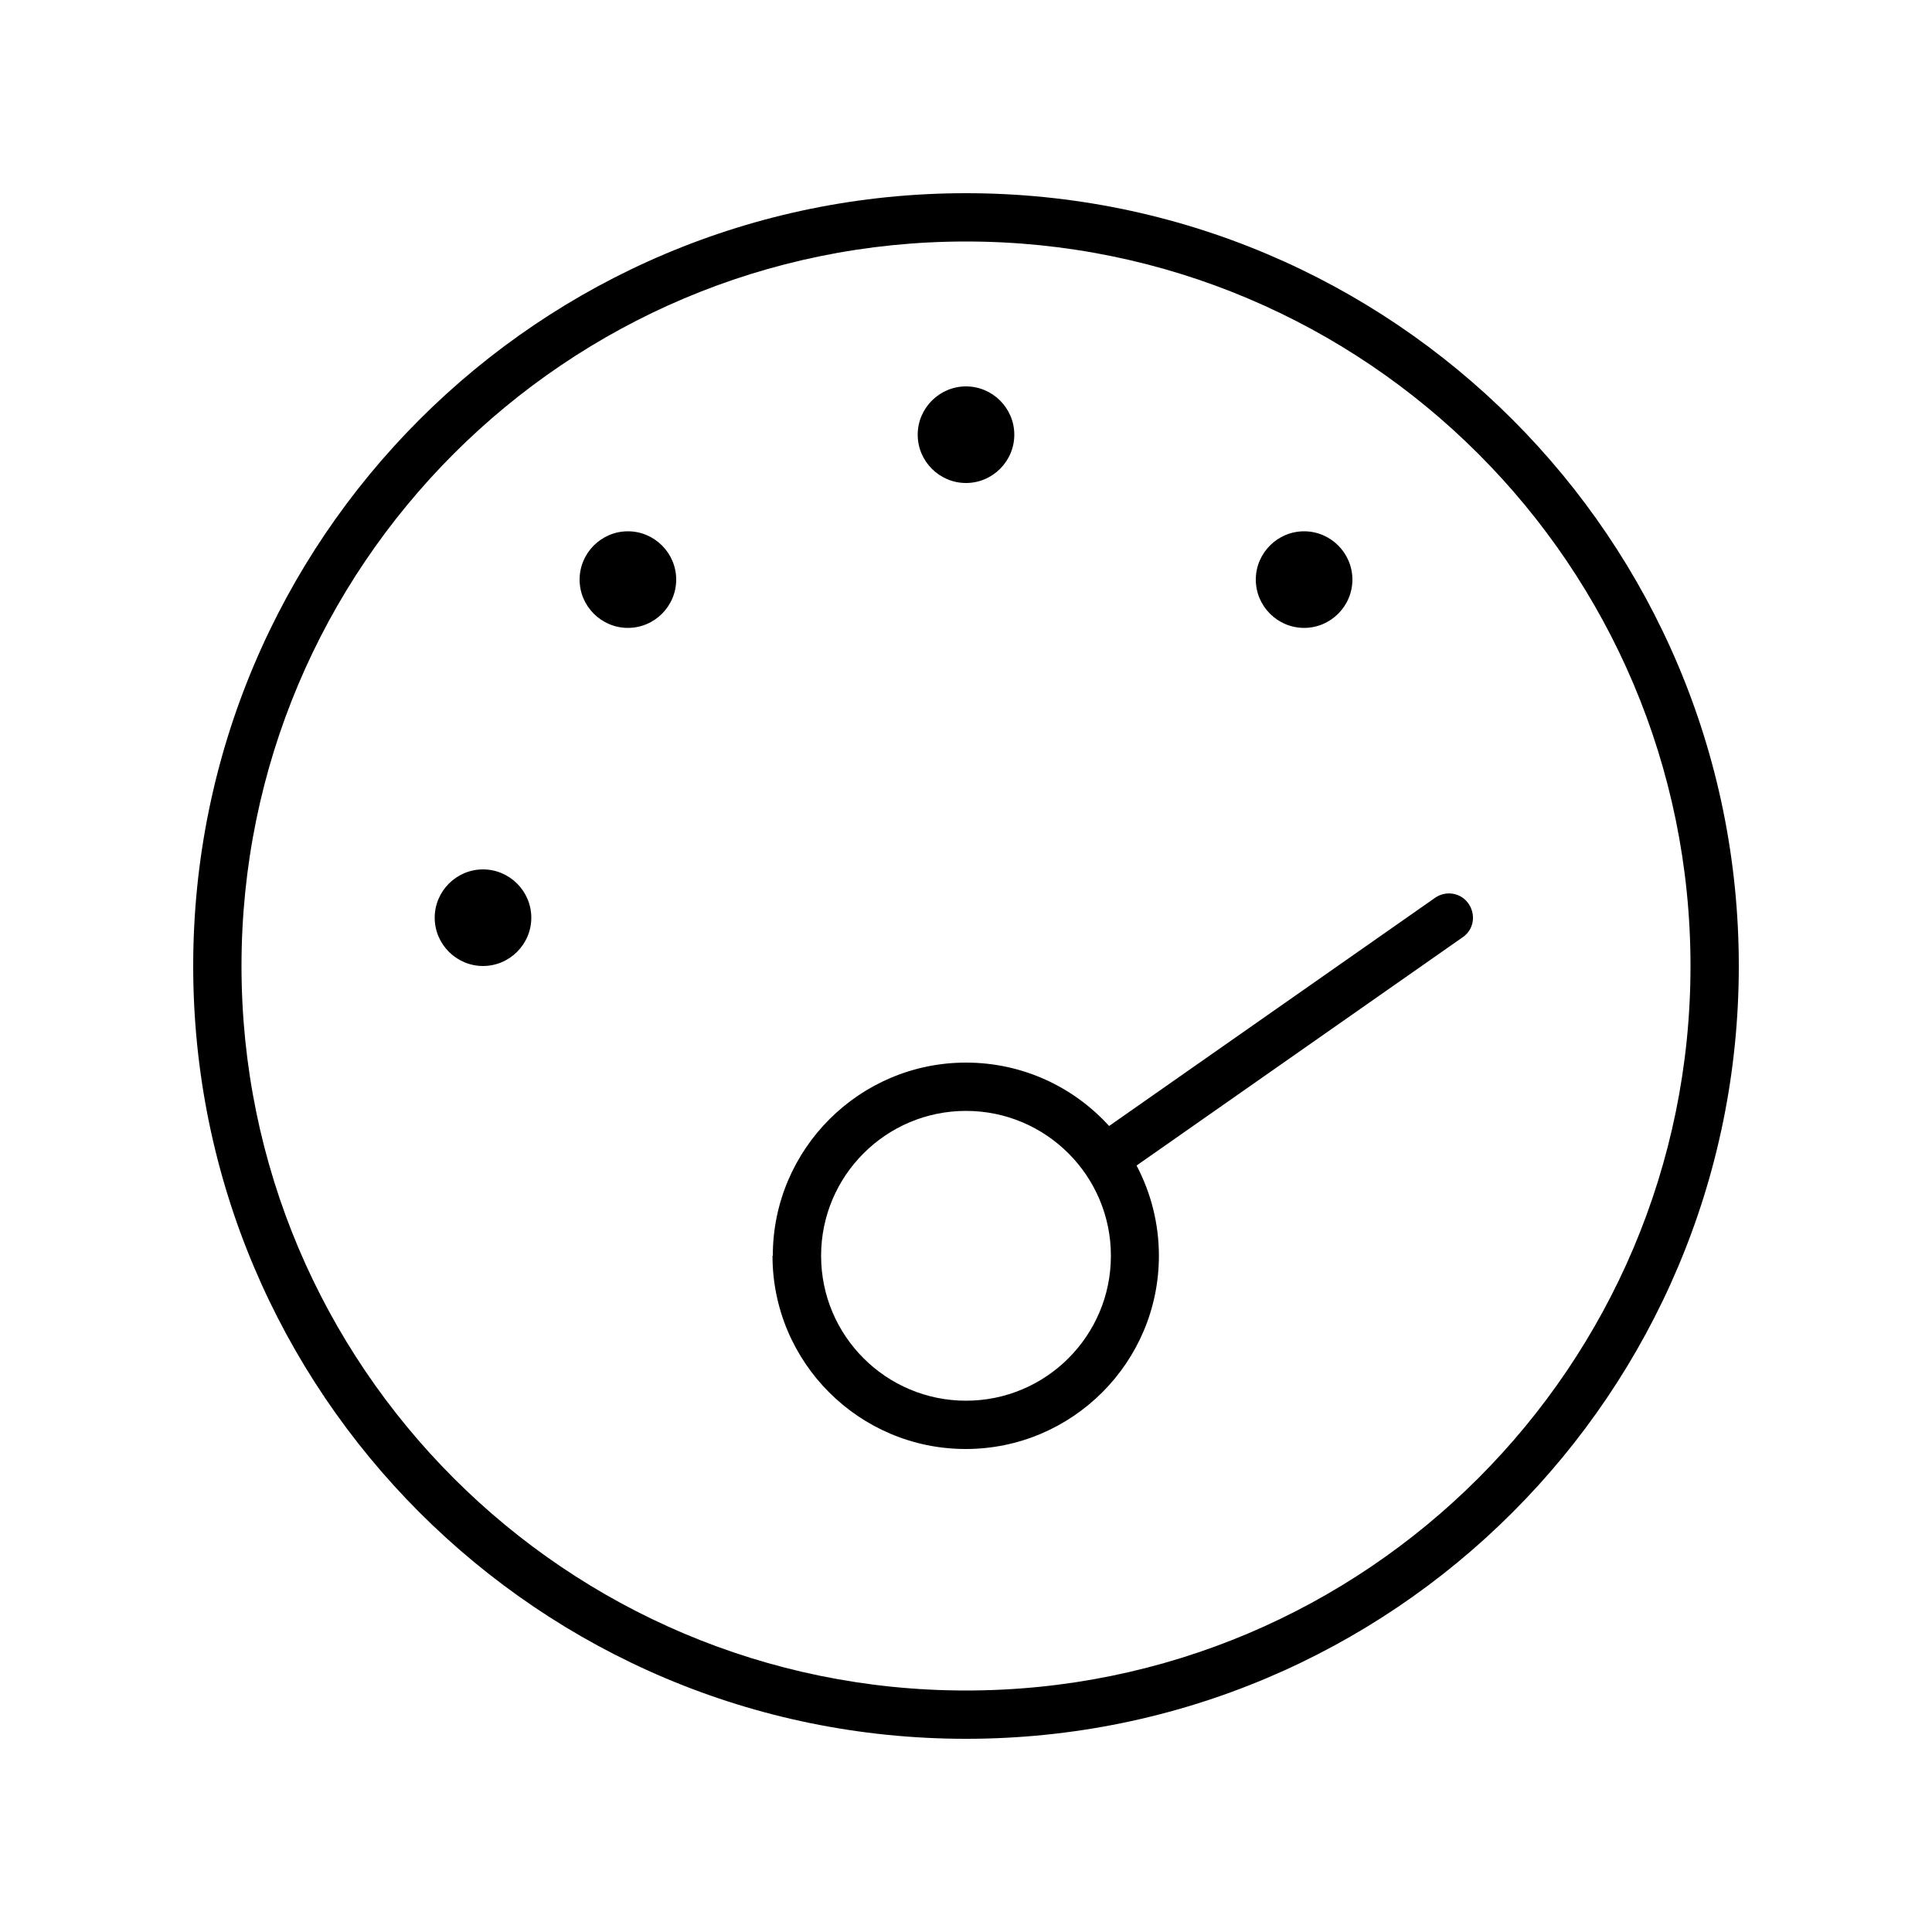 <svg xmlns="http://www.w3.org/2000/svg" viewBox="0 0 640 640"><!--! Font Awesome Pro 7.1.0 by @fontawesome - https://fontawesome.com License - https://fontawesome.com/license (Commercial License) Copyright 2025 Fonticons, Inc. --><path fill="currentColor" d="M320 560C452.5 560 560 452.5 560 320C560 187.5 452.5 80 320 80C187.5 80 80 187.5 80 320C80 452.5 187.5 560 320 560zM320 64C461.4 64 576 178.6 576 320C576 461.4 461.4 576 320 576C178.6 576 64 461.4 64 320C64 178.6 178.6 64 320 64zM336 144C336 152.8 328.8 160 320 160C311.2 160 304 152.8 304 144C304 135.2 311.2 128 320 128C328.8 128 336 135.2 336 144zM272 416C272 442.5 293.5 464 320 464C346.5 464 368 442.5 368 416C368 389.5 346.5 368 320 368C293.5 368 272 389.5 272 416zM256 416C256 380.7 284.7 352 320 352C338.8 352 355.7 360.1 367.4 373L475.4 297.4C479 294.9 484 295.7 486.5 299.4C489 303.1 488.2 308 484.5 310.5L376.5 386.1C381.2 395 383.9 405.2 383.9 416C383.9 451.3 355.2 480 319.9 480C284.6 480 255.9 451.3 255.9 416zM448 192C448 200.8 440.8 208 432 208C423.2 208 416 200.8 416 192C416 183.2 423.2 176 432 176C440.8 176 448 183.2 448 192zM160 288C168.8 288 176 295.2 176 304C176 312.8 168.8 320 160 320C151.2 320 144 312.8 144 304C144 295.2 151.2 288 160 288zM224 192C224 200.8 216.8 208 208 208C199.2 208 192 200.8 192 192C192 183.2 199.2 176 208 176C216.8 176 224 183.2 224 192z"/></svg>